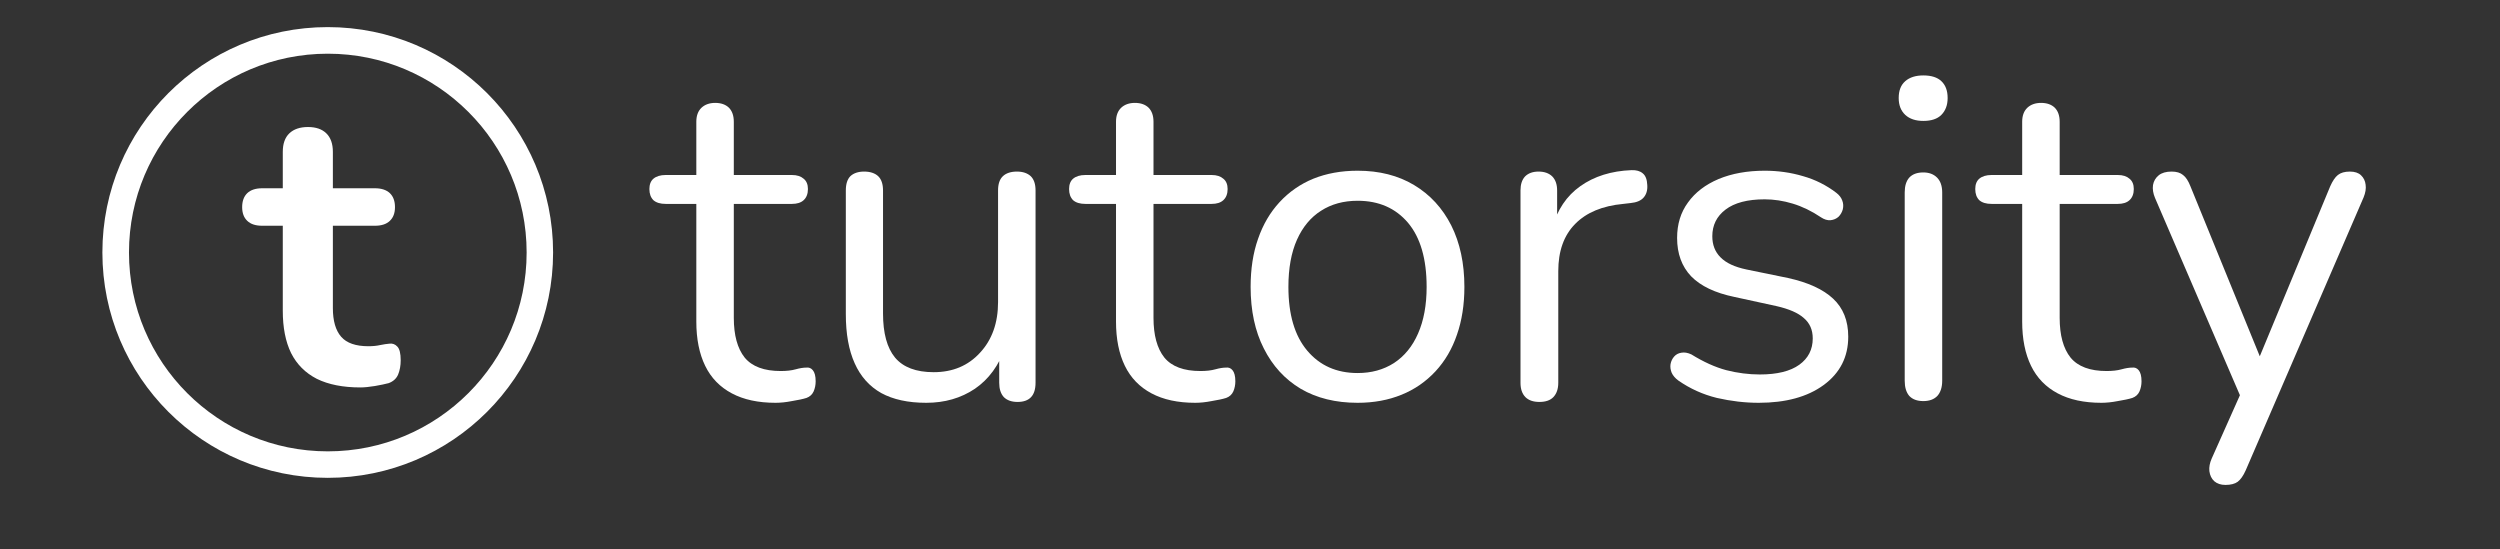<svg xmlns="http://www.w3.org/2000/svg" xmlns:xlink="http://www.w3.org/1999/xlink" width="182" zoomAndPan="magnify" viewBox="0 0 136.5 30" height="40" preserveAspectRatio="xMidYMid meet" version="1.0"><rect x="0" y="0" width="136.5" height="30" fill="#333333" stroke="none"/><defs><g/><clipPath id="d7003d7bf6"><path d="M 5.59 1.48 L 30.199 1.48 L 30.199 26.09 L 5.59 26.09 Z M 5.59 1.48 " clip-rule="nonzero"/></clipPath><clipPath id="d0087cfe89"><path d="M 17.895 1.48 C 11.098 1.48 5.59 6.988 5.59 13.785 C 5.59 20.582 11.098 26.09 17.895 26.09 C 24.688 26.09 30.199 20.582 30.199 13.785 C 30.199 6.988 24.688 1.48 17.895 1.48 Z M 17.895 1.48 " clip-rule="nonzero"/></clipPath><clipPath id="f25090757c"><rect x="0" width="20" y="0" height="29"/></clipPath></defs><g fill="#ffffff" fill-opacity="1"><g transform="translate(35.535, 21.774)"><g><path d="M 6.812 0.219 C 5.863 0.219 5.066 0.047 4.422 -0.297 C 3.773 -0.641 3.289 -1.141 2.969 -1.797 C 2.645 -2.461 2.484 -3.27 2.484 -4.219 L 2.484 -10.641 L 0.812 -10.641 C 0.52 -10.641 0.297 -10.707 0.141 -10.844 C -0.004 -10.988 -0.078 -11.191 -0.078 -11.453 C -0.078 -11.703 -0.004 -11.891 0.141 -12.016 C 0.297 -12.148 0.52 -12.219 0.812 -12.219 L 2.484 -12.219 L 2.484 -15.125 C 2.484 -15.457 2.578 -15.711 2.766 -15.891 C 2.953 -16.066 3.203 -16.156 3.516 -16.156 C 3.836 -16.156 4.086 -16.066 4.266 -15.891 C 4.441 -15.711 4.531 -15.457 4.531 -15.125 L 4.531 -12.219 L 7.703 -12.219 C 7.984 -12.219 8.195 -12.148 8.344 -12.016 C 8.5 -11.891 8.578 -11.703 8.578 -11.453 C 8.578 -11.191 8.5 -10.988 8.344 -10.844 C 8.195 -10.707 7.984 -10.641 7.703 -10.641 L 4.531 -10.641 L 4.531 -4.422 C 4.531 -3.473 4.727 -2.75 5.125 -2.25 C 5.531 -1.758 6.188 -1.516 7.094 -1.516 C 7.414 -1.516 7.688 -1.547 7.906 -1.609 C 8.133 -1.672 8.328 -1.703 8.484 -1.703 C 8.629 -1.723 8.75 -1.676 8.844 -1.562 C 8.945 -1.445 9 -1.242 9 -0.953 C 9 -0.754 8.961 -0.57 8.891 -0.406 C 8.816 -0.238 8.688 -0.117 8.5 -0.047 C 8.301 0.016 8.035 0.07 7.703 0.125 C 7.379 0.188 7.082 0.219 6.812 0.219 Z M 6.812 0.219 "/></g></g></g><g fill="#ffffff" fill-opacity="1"><g transform="translate(44.338, 21.774)"><g><path d="M 6.234 0.219 C 5.242 0.219 4.426 0.039 3.781 -0.312 C 3.133 -0.676 2.648 -1.219 2.328 -1.938 C 2.004 -2.656 1.844 -3.551 1.844 -4.625 L 1.844 -11.375 C 1.844 -11.727 1.926 -11.988 2.094 -12.156 C 2.27 -12.32 2.52 -12.406 2.844 -12.406 C 3.176 -12.406 3.43 -12.32 3.609 -12.156 C 3.785 -11.988 3.875 -11.727 3.875 -11.375 L 3.875 -4.656 C 3.875 -3.582 4.094 -2.781 4.531 -2.25 C 4.977 -1.719 5.68 -1.453 6.641 -1.453 C 7.68 -1.453 8.523 -1.805 9.172 -2.516 C 9.828 -3.223 10.156 -4.145 10.156 -5.281 L 10.156 -11.375 C 10.156 -11.727 10.242 -11.988 10.422 -12.156 C 10.598 -12.32 10.852 -12.406 11.188 -12.406 C 11.508 -12.406 11.758 -12.32 11.938 -12.156 C 12.113 -11.988 12.203 -11.727 12.203 -11.375 L 12.203 -0.875 C 12.203 -0.176 11.875 0.172 11.219 0.172 C 10.895 0.172 10.645 0.082 10.469 -0.094 C 10.301 -0.281 10.219 -0.539 10.219 -0.875 L 10.219 -3.172 L 10.547 -2.812 C 10.203 -1.82 9.648 -1.066 8.891 -0.547 C 8.129 -0.035 7.242 0.219 6.234 0.219 Z M 6.234 0.219 "/></g></g></g><g fill="#ffffff" fill-opacity="1"><g transform="translate(58.45, 21.774)"><g><path d="M 6.812 0.219 C 5.863 0.219 5.066 0.047 4.422 -0.297 C 3.773 -0.641 3.289 -1.141 2.969 -1.797 C 2.645 -2.461 2.484 -3.27 2.484 -4.219 L 2.484 -10.641 L 0.812 -10.641 C 0.52 -10.641 0.297 -10.707 0.141 -10.844 C -0.004 -10.988 -0.078 -11.191 -0.078 -11.453 C -0.078 -11.703 -0.004 -11.891 0.141 -12.016 C 0.297 -12.148 0.52 -12.219 0.812 -12.219 L 2.484 -12.219 L 2.484 -15.125 C 2.484 -15.457 2.578 -15.711 2.766 -15.891 C 2.953 -16.066 3.203 -16.156 3.516 -16.156 C 3.836 -16.156 4.086 -16.066 4.266 -15.891 C 4.441 -15.711 4.531 -15.457 4.531 -15.125 L 4.531 -12.219 L 7.703 -12.219 C 7.984 -12.219 8.195 -12.148 8.344 -12.016 C 8.5 -11.891 8.578 -11.703 8.578 -11.453 C 8.578 -11.191 8.5 -10.988 8.344 -10.844 C 8.195 -10.707 7.984 -10.641 7.703 -10.641 L 4.531 -10.641 L 4.531 -4.422 C 4.531 -3.473 4.727 -2.75 5.125 -2.25 C 5.531 -1.758 6.188 -1.516 7.094 -1.516 C 7.414 -1.516 7.688 -1.547 7.906 -1.609 C 8.133 -1.672 8.328 -1.703 8.484 -1.703 C 8.629 -1.723 8.75 -1.676 8.844 -1.562 C 8.945 -1.445 9 -1.242 9 -0.953 C 9 -0.754 8.961 -0.57 8.891 -0.406 C 8.816 -0.238 8.688 -0.117 8.5 -0.047 C 8.301 0.016 8.035 0.07 7.703 0.125 C 7.379 0.188 7.082 0.219 6.812 0.219 Z M 6.812 0.219 "/></g></g></g><g fill="#ffffff" fill-opacity="1"><g transform="translate(67.128, 21.774)"><g><path d="M 7 0.219 C 5.801 0.219 4.766 -0.035 3.891 -0.547 C 3.023 -1.066 2.352 -1.801 1.875 -2.75 C 1.395 -3.695 1.156 -4.816 1.156 -6.109 C 1.156 -7.086 1.289 -7.961 1.562 -8.734 C 1.832 -9.516 2.223 -10.18 2.734 -10.734 C 3.254 -11.297 3.867 -11.723 4.578 -12.016 C 5.297 -12.305 6.102 -12.453 7 -12.453 C 8.188 -12.453 9.211 -12.191 10.078 -11.672 C 10.953 -11.148 11.629 -10.414 12.109 -9.469 C 12.586 -8.52 12.828 -7.398 12.828 -6.109 C 12.828 -5.141 12.691 -4.27 12.422 -3.5 C 12.16 -2.727 11.77 -2.062 11.25 -1.5 C 10.727 -0.938 10.109 -0.508 9.391 -0.219 C 8.68 0.07 7.883 0.219 7 0.219 Z M 7 -1.406 C 7.75 -1.406 8.41 -1.586 8.984 -1.953 C 9.555 -2.328 9.992 -2.863 10.297 -3.562 C 10.609 -4.27 10.766 -5.117 10.766 -6.109 C 10.766 -7.641 10.426 -8.805 9.75 -9.609 C 9.07 -10.41 8.156 -10.812 7 -10.812 C 6.227 -10.812 5.562 -10.629 5 -10.266 C 4.438 -9.91 4 -9.383 3.688 -8.688 C 3.375 -7.988 3.219 -7.129 3.219 -6.109 C 3.219 -4.598 3.562 -3.438 4.25 -2.625 C 4.938 -1.812 5.852 -1.406 7 -1.406 Z M 7 -1.406 "/></g></g></g><g fill="#ffffff" fill-opacity="1"><g transform="translate(81.113, 21.774)"><g><path d="M 2.938 0.172 C 2.602 0.172 2.348 0.082 2.172 -0.094 C 1.992 -0.281 1.906 -0.539 1.906 -0.875 L 1.906 -11.375 C 1.906 -11.707 1.988 -11.961 2.156 -12.141 C 2.332 -12.316 2.578 -12.406 2.891 -12.406 C 3.211 -12.406 3.461 -12.316 3.641 -12.141 C 3.816 -11.961 3.906 -11.707 3.906 -11.375 L 3.906 -9.328 L 3.641 -9.328 C 3.91 -10.316 4.422 -11.078 5.172 -11.609 C 5.93 -12.148 6.863 -12.441 7.969 -12.484 C 8.227 -12.492 8.43 -12.438 8.578 -12.312 C 8.734 -12.188 8.816 -11.973 8.828 -11.672 C 8.848 -11.391 8.781 -11.16 8.625 -10.984 C 8.477 -10.816 8.242 -10.719 7.922 -10.688 L 7.516 -10.641 C 6.379 -10.535 5.504 -10.172 4.891 -9.547 C 4.273 -8.922 3.969 -8.062 3.969 -6.969 L 3.969 -0.875 C 3.969 -0.539 3.879 -0.281 3.703 -0.094 C 3.535 0.082 3.281 0.172 2.938 0.172 Z M 2.938 0.172 "/></g></g></g><g fill="#ffffff" fill-opacity="1"><g transform="translate(89.992, 21.774)"><g><path d="M 6.031 0.219 C 5.281 0.219 4.52 0.129 3.75 -0.047 C 2.988 -0.234 2.285 -0.551 1.641 -1 C 1.473 -1.125 1.352 -1.266 1.281 -1.422 C 1.219 -1.578 1.195 -1.734 1.219 -1.891 C 1.25 -2.055 1.316 -2.195 1.422 -2.312 C 1.523 -2.426 1.656 -2.492 1.812 -2.516 C 1.977 -2.547 2.16 -2.516 2.359 -2.422 C 3.016 -2.016 3.648 -1.727 4.266 -1.562 C 4.879 -1.406 5.488 -1.328 6.094 -1.328 C 7.039 -1.328 7.758 -1.504 8.25 -1.859 C 8.738 -2.211 8.984 -2.691 8.984 -3.297 C 8.984 -3.766 8.82 -4.133 8.5 -4.406 C 8.188 -4.688 7.688 -4.906 7 -5.062 L 4.703 -5.562 C 3.648 -5.781 2.863 -6.156 2.344 -6.688 C 1.832 -7.227 1.578 -7.926 1.578 -8.781 C 1.578 -9.531 1.773 -10.176 2.172 -10.719 C 2.566 -11.27 3.125 -11.695 3.844 -12 C 4.57 -12.301 5.41 -12.453 6.359 -12.453 C 7.098 -12.453 7.797 -12.352 8.453 -12.156 C 9.117 -11.969 9.723 -11.664 10.266 -11.25 C 10.43 -11.125 10.539 -10.984 10.594 -10.828 C 10.656 -10.672 10.664 -10.508 10.625 -10.344 C 10.582 -10.188 10.504 -10.051 10.391 -9.938 C 10.273 -9.832 10.129 -9.77 9.953 -9.75 C 9.785 -9.738 9.613 -9.789 9.438 -9.906 C 8.926 -10.25 8.41 -10.5 7.891 -10.656 C 7.379 -10.812 6.867 -10.891 6.359 -10.891 C 5.422 -10.891 4.707 -10.703 4.219 -10.328 C 3.738 -9.961 3.5 -9.477 3.5 -8.875 C 3.5 -8.406 3.648 -8.02 3.953 -7.719 C 4.254 -7.414 4.723 -7.195 5.359 -7.062 L 7.641 -6.594 C 8.734 -6.352 9.551 -5.977 10.094 -5.469 C 10.645 -4.957 10.922 -4.266 10.922 -3.391 C 10.922 -2.285 10.473 -1.406 9.578 -0.75 C 8.691 -0.102 7.508 0.219 6.031 0.219 Z M 6.031 0.219 "/></g></g></g><g fill="#ffffff" fill-opacity="1"><g transform="translate(102.091, 21.774)"><g><path d="M 2.922 0.125 C 2.586 0.125 2.332 0.031 2.156 -0.156 C 1.988 -0.352 1.906 -0.629 1.906 -0.984 L 1.906 -11.266 C 1.906 -11.617 1.988 -11.891 2.156 -12.078 C 2.332 -12.266 2.586 -12.359 2.922 -12.359 C 3.234 -12.359 3.484 -12.266 3.672 -12.078 C 3.859 -11.891 3.953 -11.617 3.953 -11.266 L 3.953 -0.984 C 3.953 -0.629 3.863 -0.352 3.688 -0.156 C 3.508 0.031 3.254 0.125 2.922 0.125 Z M 2.922 -15.172 C 2.504 -15.172 2.176 -15.281 1.938 -15.5 C 1.695 -15.727 1.578 -16.035 1.578 -16.422 C 1.578 -16.828 1.695 -17.133 1.938 -17.344 C 2.176 -17.551 2.504 -17.656 2.922 -17.656 C 3.359 -17.656 3.688 -17.551 3.906 -17.344 C 4.133 -17.133 4.25 -16.828 4.25 -16.422 C 4.25 -16.035 4.133 -15.727 3.906 -15.5 C 3.688 -15.281 3.359 -15.172 2.922 -15.172 Z M 2.922 -15.172 "/></g></g></g><g fill="#ffffff" fill-opacity="1"><g transform="translate(107.927, 21.774)"><g><path d="M 6.812 0.219 C 5.863 0.219 5.066 0.047 4.422 -0.297 C 3.773 -0.641 3.289 -1.141 2.969 -1.797 C 2.645 -2.461 2.484 -3.27 2.484 -4.219 L 2.484 -10.641 L 0.812 -10.641 C 0.52 -10.641 0.297 -10.707 0.141 -10.844 C -0.004 -10.988 -0.078 -11.191 -0.078 -11.453 C -0.078 -11.703 -0.004 -11.891 0.141 -12.016 C 0.297 -12.148 0.52 -12.219 0.812 -12.219 L 2.484 -12.219 L 2.484 -15.125 C 2.484 -15.457 2.578 -15.711 2.766 -15.891 C 2.953 -16.066 3.203 -16.156 3.516 -16.156 C 3.836 -16.156 4.086 -16.066 4.266 -15.891 C 4.441 -15.711 4.531 -15.457 4.531 -15.125 L 4.531 -12.219 L 7.703 -12.219 C 7.984 -12.219 8.195 -12.148 8.344 -12.016 C 8.5 -11.891 8.578 -11.703 8.578 -11.453 C 8.578 -11.191 8.5 -10.988 8.344 -10.844 C 8.195 -10.707 7.984 -10.641 7.703 -10.641 L 4.531 -10.641 L 4.531 -4.422 C 4.531 -3.473 4.727 -2.75 5.125 -2.25 C 5.531 -1.758 6.188 -1.516 7.094 -1.516 C 7.414 -1.516 7.688 -1.547 7.906 -1.609 C 8.133 -1.672 8.328 -1.703 8.484 -1.703 C 8.629 -1.723 8.75 -1.676 8.844 -1.562 C 8.945 -1.445 9 -1.242 9 -0.953 C 9 -0.754 8.961 -0.57 8.891 -0.406 C 8.816 -0.238 8.688 -0.117 8.5 -0.047 C 8.301 0.016 8.035 0.07 7.703 0.125 C 7.379 0.188 7.082 0.219 6.812 0.219 Z M 6.812 0.219 "/></g></g></g><g fill="#ffffff" fill-opacity="1"><g transform="translate(116.882, 21.774)"><g><path d="M 4.625 4.703 C 4.375 4.703 4.172 4.633 4.016 4.5 C 3.867 4.363 3.781 4.18 3.75 3.953 C 3.727 3.734 3.77 3.504 3.875 3.266 L 5.609 -0.625 L 5.609 0.25 L 0.781 -10.969 C 0.676 -11.219 0.641 -11.453 0.672 -11.672 C 0.711 -11.891 0.816 -12.066 0.984 -12.203 C 1.148 -12.336 1.383 -12.406 1.688 -12.406 C 1.957 -12.406 2.164 -12.344 2.312 -12.219 C 2.469 -12.102 2.602 -11.895 2.719 -11.594 L 6.844 -1.484 L 6.156 -1.484 L 10.344 -11.594 C 10.477 -11.895 10.617 -12.102 10.766 -12.219 C 10.922 -12.344 11.141 -12.406 11.422 -12.406 C 11.691 -12.406 11.895 -12.336 12.031 -12.203 C 12.176 -12.066 12.258 -11.895 12.281 -11.688 C 12.312 -11.477 12.273 -11.25 12.172 -11 L 5.734 3.906 C 5.598 4.207 5.453 4.414 5.297 4.531 C 5.141 4.645 4.914 4.703 4.625 4.703 Z M 4.625 4.703 "/></g></g></g><g clip-path="url(#d7003d7bf6)"><g clip-path="url(#d0087cfe89)"><path stroke-linecap="butt" transform="matrix(0.726, 0, 0, 0.726, 5.589, 1.48)" fill="none" stroke-linejoin="miter" d="M 16.955 0 C 7.59 0 0.002 7.589 0.002 16.953 C 0.002 26.318 7.59 33.906 16.955 33.906 C 26.314 33.906 33.908 26.318 33.908 16.953 C 33.908 7.589 26.314 0 16.955 0 Z M 16.955 0 " stroke="#ffffff" stroke-width="4" stroke-opacity="1" stroke-miterlimit="4"/></g></g><g transform="matrix(1, 0, 0, 1, 12, 0)"><g clip-path="url(#f25090757c)"><g fill="#ffffff" fill-opacity="1"><g transform="translate(1.378, 20.935)"><g><path d="M 6.297 0.219 C 5.348 0.219 4.555 0.062 3.922 -0.25 C 3.297 -0.57 2.828 -1.039 2.516 -1.656 C 2.211 -2.281 2.062 -3.051 2.062 -3.969 L 2.062 -8.609 L 0.938 -8.609 C 0.582 -8.609 0.312 -8.695 0.125 -8.875 C -0.062 -9.051 -0.156 -9.301 -0.156 -9.625 C -0.156 -9.957 -0.062 -10.211 0.125 -10.391 C 0.312 -10.566 0.582 -10.656 0.938 -10.656 L 2.062 -10.656 L 2.062 -12.641 C 2.062 -13.086 2.18 -13.426 2.422 -13.656 C 2.66 -13.883 3 -14 3.438 -14 C 3.875 -14 4.207 -13.883 4.438 -13.656 C 4.676 -13.426 4.797 -13.086 4.797 -12.641 L 4.797 -10.656 L 7.094 -10.656 C 7.445 -10.656 7.719 -10.566 7.906 -10.391 C 8.094 -10.211 8.188 -9.957 8.188 -9.625 C 8.188 -9.301 8.094 -9.051 7.906 -8.875 C 7.719 -8.695 7.445 -8.609 7.094 -8.609 L 4.797 -8.609 L 4.797 -4.109 C 4.797 -3.422 4.945 -2.898 5.25 -2.547 C 5.551 -2.203 6.047 -2.031 6.734 -2.031 C 6.973 -2.031 7.188 -2.051 7.375 -2.094 C 7.57 -2.133 7.742 -2.16 7.891 -2.172 C 8.055 -2.191 8.195 -2.141 8.312 -2.016 C 8.438 -1.891 8.5 -1.641 8.5 -1.266 C 8.5 -0.973 8.453 -0.711 8.359 -0.484 C 8.266 -0.266 8.094 -0.109 7.844 -0.016 C 7.656 0.035 7.406 0.086 7.094 0.141 C 6.789 0.191 6.523 0.219 6.297 0.219 Z M 6.297 0.219 "/></g></g></g></g></g></svg>